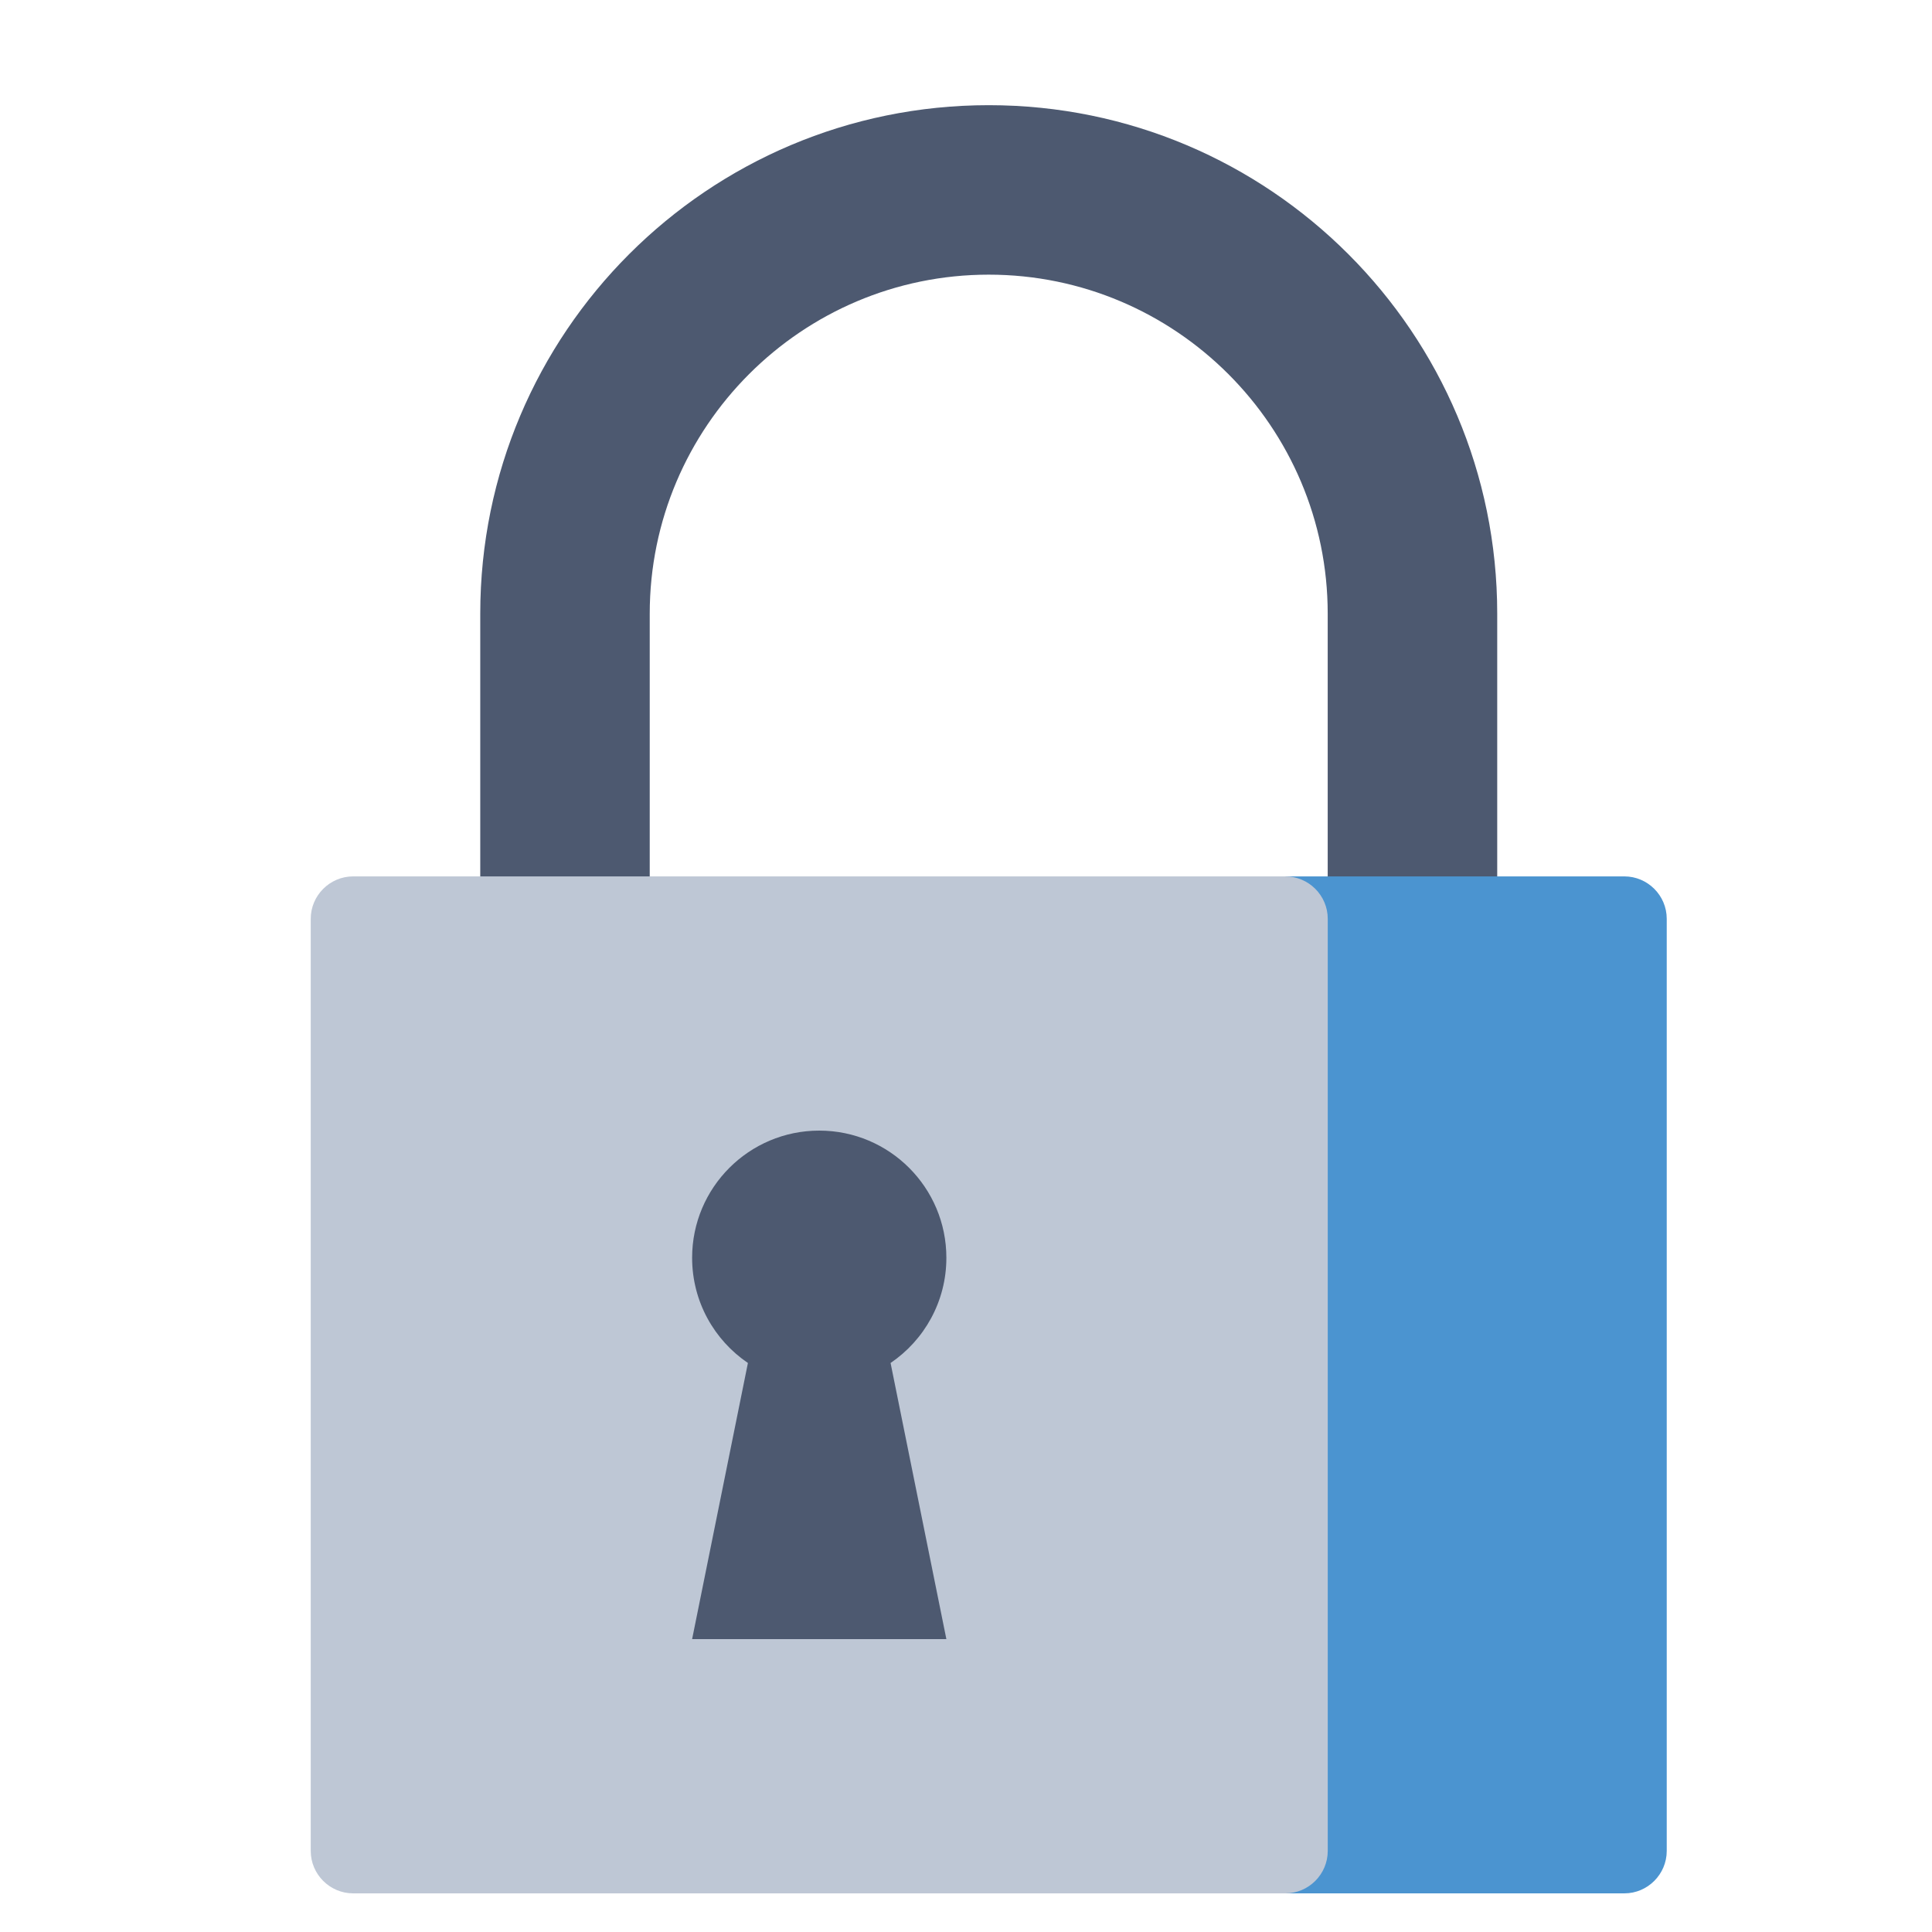 <?xml version="1.0" encoding="utf-8"?>
<!-- Generator: Adobe Illustrator 16.0.0, SVG Export Plug-In . SVG Version: 6.00 Build 0)  -->
<!DOCTYPE svg PUBLIC "-//W3C//DTD SVG 1.1//EN" "http://www.w3.org/Graphics/SVG/1.1/DTD/svg11.dtd">
<svg version="1.1" id="Layer_1" xmlns="http://www.w3.org/2000/svg" xmlns:xlink="http://www.w3.org/1999/xlink" x="0px" y="0px"
	 width="50px" height="50px" viewBox="0 0 50 50" enable-background="new 0 0 50 50" xml:space="preserve">
<path fill="#4D5970" d="M25.589,2.722c-7.268,0-13.16,5.892-13.16,13.159v8.992h4.386v-8.992c0-4.838,3.936-8.773,8.773-8.773
	c4.838,0,8.773,3.935,8.773,8.773v8.992h4.387v-8.992C38.748,8.614,32.856,2.722,25.589,2.722z"/>
<path fill="#4B94D0" d="M42.038,22.681h-8.772l-3.29,13.159L33.266,49h8.772c0.603,0,1.097-0.494,1.097-1.098V23.778
	C43.135,23.174,42.641,22.681,42.038,22.681z"/>
<path fill="#BEC7D5" d="M33.266,22.681H9.139c-0.603,0-1.097,0.494-1.097,1.097v24.125C8.042,48.506,8.536,49,9.139,49h24.126
	c0.603,0,1.097-0.494,1.097-1.098V23.778C34.362,23.174,33.868,22.681,33.266,22.681z"/>
<path fill="#4D5970" d="M24.492,32.551c0-1.817-1.473-3.291-3.29-3.291s-3.29,1.474-3.29,3.291c0,1.133,0.572,2.131,1.444,2.723
	l-1.444,7.146h6.58l-1.444-7.146C23.92,34.682,24.492,33.684,24.492,32.551z"/>
</svg>
